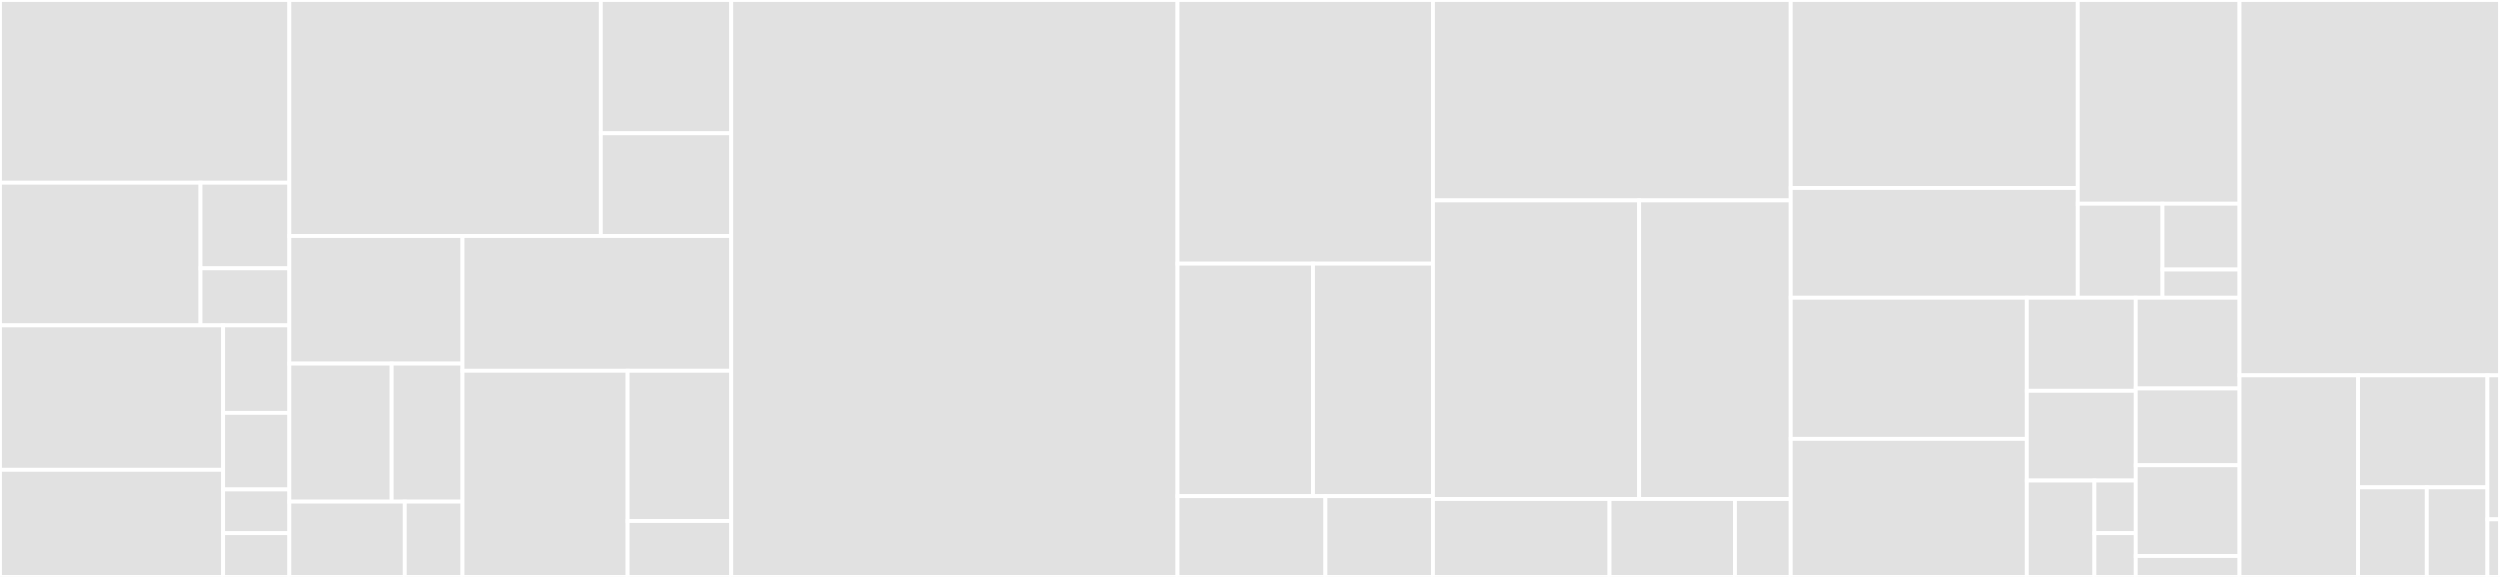 <svg baseProfile="full" width="650" height="150" viewBox="0 0 650 150" version="1.1"
xmlns="http://www.w3.org/2000/svg" xmlns:ev="http://www.w3.org/2001/xml-events"
xmlns:xlink="http://www.w3.org/1999/xlink">

<rect x="0" y="0" width="650" height="150" fill="#333333" stroke="none"/>

<style>rect.s{mask:url(#mask);}</style>
<defs>
  <pattern id="white" width="4" height="4" patternUnits="userSpaceOnUse" patternTransform="rotate(45)">
    <rect width="2" height="2" transform="translate(0,0)" fill="white"></rect>
  </pattern>
  <mask id="mask">
    <rect x="0" y="0" width="100%" height="100%" fill="url(#white)"></rect>
  </mask>
</defs>

<rect x="0" y="0" width="75.232" height="47.505" fill="#e1e1e1" stroke="white" stroke-width="1" class=" tooltipped" data-content="node/modules/slashfilter/slashfilter.go"><title>node/modules/slashfilter/slashfilter.go</title></rect>
<rect x="0" y="47.505" width="52.135" height="37.093" fill="#e1e1e1" stroke="white" stroke-width="1" class=" tooltipped" data-content="node/modules/slashfilter/local.go"><title>node/modules/slashfilter/local.go</title></rect>
<rect x="52.135" y="47.505" width="23.098" height="22.256" fill="#e1e1e1" stroke="white" stroke-width="1" class=" tooltipped" data-content="node/modules/slashfilter/mock.go"><title>node/modules/slashfilter/mock.go</title></rect>
<rect x="52.135" y="69.761" width="23.098" height="14.837" fill="#e1e1e1" stroke="white" stroke-width="1" class=" tooltipped" data-content="node/modules/slashfilter/api.go"><title>node/modules/slashfilter/api.go</title></rect>
<rect x="0" y="84.599" width="58.015" height="37.553" fill="#e1e1e1" stroke="white" stroke-width="1" class=" tooltipped" data-content="node/modules/miner-manager/auth_manager.go"><title>node/modules/miner-manager/auth_manager.go</title></rect>
<rect x="0" y="122.152" width="58.015" height="27.848" fill="#e1e1e1" stroke="white" stroke-width="1" class=" tooltipped" data-content="node/modules/miner-manager/mock/miner_manager.go"><title>node/modules/miner-manager/mock/miner_manager.go</title></rect>
<rect x="58.015" y="84.599" width="17.217" height="22.748" fill="#e1e1e1" stroke="white" stroke-width="1" class=" tooltipped" data-content="node/modules/miner.go"><title>node/modules/miner.go</title></rect>
<rect x="58.015" y="107.347" width="17.217" height="19.905" fill="#e1e1e1" stroke="white" stroke-width="1" class=" tooltipped" data-content="node/modules/storage.go"><title>node/modules/storage.go</title></rect>
<rect x="58.015" y="127.252" width="17.217" height="11.374" fill="#e1e1e1" stroke="white" stroke-width="1" class=" tooltipped" data-content="node/modules/services.go"><title>node/modules/services.go</title></rect>
<rect x="58.015" y="138.626" width="17.217" height="11.374" fill="#e1e1e1" stroke="white" stroke-width="1" class=" tooltipped" data-content="node/modules/helpers/helpers.go"><title>node/modules/helpers/helpers.go</title></rect>
<rect x="75.232" y="0" width="80.98" height="61.364" fill="#e1e1e1" stroke="white" stroke-width="1" class=" tooltipped" data-content="node/repo/fsrepo.go"><title>node/repo/fsrepo.go</title></rect>
<rect x="156.213" y="0" width="33.908" height="34.652" fill="#e1e1e1" stroke="white" stroke-width="1" class=" tooltipped" data-content="node/repo/migrate.go"><title>node/repo/migrate.go</title></rect>
<rect x="156.213" y="34.652" width="33.908" height="26.711" fill="#e1e1e1" stroke="white" stroke-width="1" class=" tooltipped" data-content="node/repo/fsrepo_ds.go"><title>node/repo/fsrepo_ds.go</title></rect>
<rect x="75.232" y="61.364" width="45.016" height="33.171" fill="#e1e1e1" stroke="white" stroke-width="1" class=" tooltipped" data-content="node/config/def.go"><title>node/config/def.go</title></rect>
<rect x="75.232" y="94.534" width="26.601" height="35.89" fill="#e1e1e1" stroke="white" stroke-width="1" class=" tooltipped" data-content="node/config/apiinfo.go"><title>node/config/apiinfo.go</title></rect>
<rect x="101.833" y="94.534" width="18.416" height="35.89" fill="#e1e1e1" stroke="white" stroke-width="1" class=" tooltipped" data-content="node/config/load.go"><title>node/config/load.go</title></rect>
<rect x="75.232" y="130.424" width="30.011" height="19.576" fill="#e1e1e1" stroke="white" stroke-width="1" class=" tooltipped" data-content="node/config/gatewaydef.go"><title>node/config/gatewaydef.go</title></rect>
<rect x="105.243" y="130.424" width="15.005" height="19.576" fill="#e1e1e1" stroke="white" stroke-width="1" class=" tooltipped" data-content="node/config/migrate/def_nv170.go"><title>node/config/migrate/def_nv170.go</title></rect>
<rect x="120.249" y="61.364" width="69.872" height="35.034" fill="#e1e1e1" stroke="white" stroke-width="1" class=" tooltipped" data-content="node/options.go"><title>node/options.go</title></rect>
<rect x="120.249" y="96.398" width="42.928" height="53.602" fill="#e1e1e1" stroke="white" stroke-width="1" class=" tooltipped" data-content="node/builder.go"><title>node/builder.go</title></rect>
<rect x="163.176" y="96.398" width="26.944" height="39.066" fill="#e1e1e1" stroke="white" stroke-width="1" class=" tooltipped" data-content="node/impl/miner.go"><title>node/impl/miner.go</title></rect>
<rect x="163.176" y="135.464" width="26.944" height="14.536" fill="#e1e1e1" stroke="white" stroke-width="1" class=" tooltipped" data-content="node/impl/common/common.go"><title>node/impl/common/common.go</title></rect>
<rect x="190.121" y="0" width="116.031" height="150.0" fill="#e1e1e1" stroke="white" stroke-width="1" class=" tooltipped" data-content="miner/multiminer.go"><title>miner/multiminer.go</title></rect>
<rect x="306.151" y="0" width="66.42" height="68.55" fill="#e1e1e1" stroke="white" stroke-width="1" class=" tooltipped" data-content="miner/miningmgr.go"><title>miner/miningmgr.go</title></rect>
<rect x="306.151" y="68.55" width="35.235" height="60.442" fill="#e1e1e1" stroke="white" stroke-width="1" class=" tooltipped" data-content="miner/warmup.go"><title>miner/warmup.go</title></rect>
<rect x="341.386" y="68.55" width="31.185" height="60.442" fill="#e1e1e1" stroke="white" stroke-width="1" class=" tooltipped" data-content="miner/util.go"><title>miner/util.go</title></rect>
<rect x="306.151" y="128.993" width="38.454" height="21.007" fill="#e1e1e1" stroke="white" stroke-width="1" class=" tooltipped" data-content="miner/minerwpp.go"><title>miner/minerwpp.go</title></rect>
<rect x="344.605" y="128.993" width="27.966" height="21.007" fill="#e1e1e1" stroke="white" stroke-width="1" class=" tooltipped" data-content="miner/mock/mock_post_provider.go"><title>miner/mock/mock_post_provider.go</title></rect>
<rect x="372.571" y="0" width="93.02" height="52.105" fill="#e1e1e1" stroke="white" stroke-width="1" class=" tooltipped" data-content="cmd/init.go"><title>cmd/init.go</title></rect>
<rect x="372.571" y="52.105" width="53.605" height="77.632" fill="#e1e1e1" stroke="white" stroke-width="1" class=" tooltipped" data-content="cmd/run.go"><title>cmd/run.go</title></rect>
<rect x="426.176" y="52.105" width="39.415" height="77.632" fill="#e1e1e1" stroke="white" stroke-width="1" class=" tooltipped" data-content="cmd/address.go"><title>cmd/address.go</title></rect>
<rect x="372.571" y="129.737" width="45.906" height="20.263" fill="#e1e1e1" stroke="white" stroke-width="1" class=" tooltipped" data-content="cmd/main.go"><title>cmd/main.go</title></rect>
<rect x="418.477" y="129.737" width="32.618" height="20.263" fill="#e1e1e1" stroke="white" stroke-width="1" class=" tooltipped" data-content="cmd/winner.go"><title>cmd/winner.go</title></rect>
<rect x="451.095" y="129.737" width="14.497" height="20.263" fill="#e1e1e1" stroke="white" stroke-width="1" class=" tooltipped" data-content="cmd/stop.go"><title>cmd/stop.go</title></rect>
<rect x="465.591" y="0" width="74.627" height="48.875" fill="#e1e1e1" stroke="white" stroke-width="1" class=" tooltipped" data-content="api/docgen/example.go"><title>api/docgen/example.go</title></rect>
<rect x="465.591" y="48.875" width="74.627" height="28.538" fill="#e1e1e1" stroke="white" stroke-width="1" class=" tooltipped" data-content="api/docgen/main.go"><title>api/docgen/main.go</title></rect>
<rect x="540.218" y="0" width="42.057" height="52.967" fill="#e1e1e1" stroke="white" stroke-width="1" class=" tooltipped" data-content="api/proxy_gen.go"><title>api/proxy_gen.go</title></rect>
<rect x="540.218" y="52.967" width="22.03" height="24.446" fill="#e1e1e1" stroke="white" stroke-width="1" class=" tooltipped" data-content="api/client/client.go"><title>api/client/client.go</title></rect>
<rect x="562.248" y="52.967" width="20.027" height="17.112" fill="#e1e1e1" stroke="white" stroke-width="1" class=" tooltipped" data-content="api/client/gateway_client.go"><title>api/client/gateway_client.go</title></rect>
<rect x="562.248" y="70.079" width="20.027" height="7.334" fill="#e1e1e1" stroke="white" stroke-width="1" class=" tooltipped" data-content="api/client/submitblock_client.go"><title>api/client/submitblock_client.go</title></rect>
<rect x="465.591" y="77.413" width="61.377" height="36.693" fill="#e1e1e1" stroke="white" stroke-width="1" class=" tooltipped" data-content="lib/journal/fsjournal/fs.go"><title>lib/journal/fsjournal/fs.go</title></rect>
<rect x="465.591" y="114.105" width="61.377" height="35.895" fill="#e1e1e1" stroke="white" stroke-width="1" class=" tooltipped" data-content="lib/journal/alerting/alerts.go"><title>lib/journal/alerting/alerts.go</title></rect>
<rect x="526.968" y="77.413" width="28.328" height="24.196" fill="#e1e1e1" stroke="white" stroke-width="1" class=" tooltipped" data-content="lib/journal/mockjournal/journal.go"><title>lib/journal/mockjournal/journal.go</title></rect>
<rect x="526.968" y="101.608" width="28.328" height="23.332" fill="#e1e1e1" stroke="white" stroke-width="1" class=" tooltipped" data-content="lib/journal/registry.go"><title>lib/journal/registry.go</title></rect>
<rect x="526.968" y="124.94" width="17.583" height="25.06" fill="#e1e1e1" stroke="white" stroke-width="1" class=" tooltipped" data-content="lib/journal/types.go"><title>lib/journal/types.go</title></rect>
<rect x="544.551" y="124.94" width="10.745" height="13.669" fill="#e1e1e1" stroke="white" stroke-width="1" class=" tooltipped" data-content="lib/journal/env.go"><title>lib/journal/env.go</title></rect>
<rect x="544.551" y="138.609" width="10.745" height="11.391" fill="#e1e1e1" stroke="white" stroke-width="1" class=" tooltipped" data-content="lib/journal/nil.go"><title>lib/journal/nil.go</title></rect>
<rect x="555.296" y="77.413" width="26.979" height="23.591" fill="#e1e1e1" stroke="white" stroke-width="1" class=" tooltipped" data-content="lib/metrics/expoter.go"><title>lib/metrics/expoter.go</title></rect>
<rect x="555.296" y="101.003" width="26.979" height="19.962" fill="#e1e1e1" stroke="white" stroke-width="1" class=" tooltipped" data-content="lib/metrics/metrics.go"><title>lib/metrics/metrics.go</title></rect>
<rect x="555.296" y="120.965" width="26.979" height="23.591" fill="#e1e1e1" stroke="white" stroke-width="1" class=" tooltipped" data-content="lib/tracing/setup.go"><title>lib/tracing/setup.go</title></rect>
<rect x="555.296" y="144.556" width="26.979" height="5.444" fill="#e1e1e1" stroke="white" stroke-width="1" class=" tooltipped" data-content="lib/logger/levels.go"><title>lib/logger/levels.go</title></rect>
<rect x="582.275" y="0" width="67.725" height="97.59" fill="#e1e1e1" stroke="white" stroke-width="1" class=" tooltipped" data-content="gen/api/proxygen.go"><title>gen/api/proxygen.go</title></rect>
<rect x="582.275" y="97.59" width="30.827" height="52.41" fill="#e1e1e1" stroke="white" stroke-width="1" class=" tooltipped" data-content="cli/cmd.go"><title>cli/cmd.go</title></rect>
<rect x="613.101" y="97.59" width="33.629" height="29.116" fill="#e1e1e1" stroke="white" stroke-width="1" class=" tooltipped" data-content="cli/log.go"><title>cli/log.go</title></rect>
<rect x="613.101" y="126.707" width="17.865" height="23.293" fill="#e1e1e1" stroke="white" stroke-width="1" class=" tooltipped" data-content="cli/version.go"><title>cli/version.go</title></rect>
<rect x="630.967" y="126.707" width="15.764" height="23.293" fill="#e1e1e1" stroke="white" stroke-width="1" class=" tooltipped" data-content="cli/helper.go"><title>cli/helper.go</title></rect>
<rect x="646.731" y="97.59" width="3.269" height="37.435" fill="#e1e1e1" stroke="white" stroke-width="1" class=" tooltipped" data-content="types/logs.go"><title>types/logs.go</title></rect>
<rect x="646.731" y="135.026" width="3.269" height="14.974" fill="#e1e1e1" stroke="white" stroke-width="1" class=" tooltipped" data-content="build/version.go"><title>build/version.go</title></rect>
</svg>